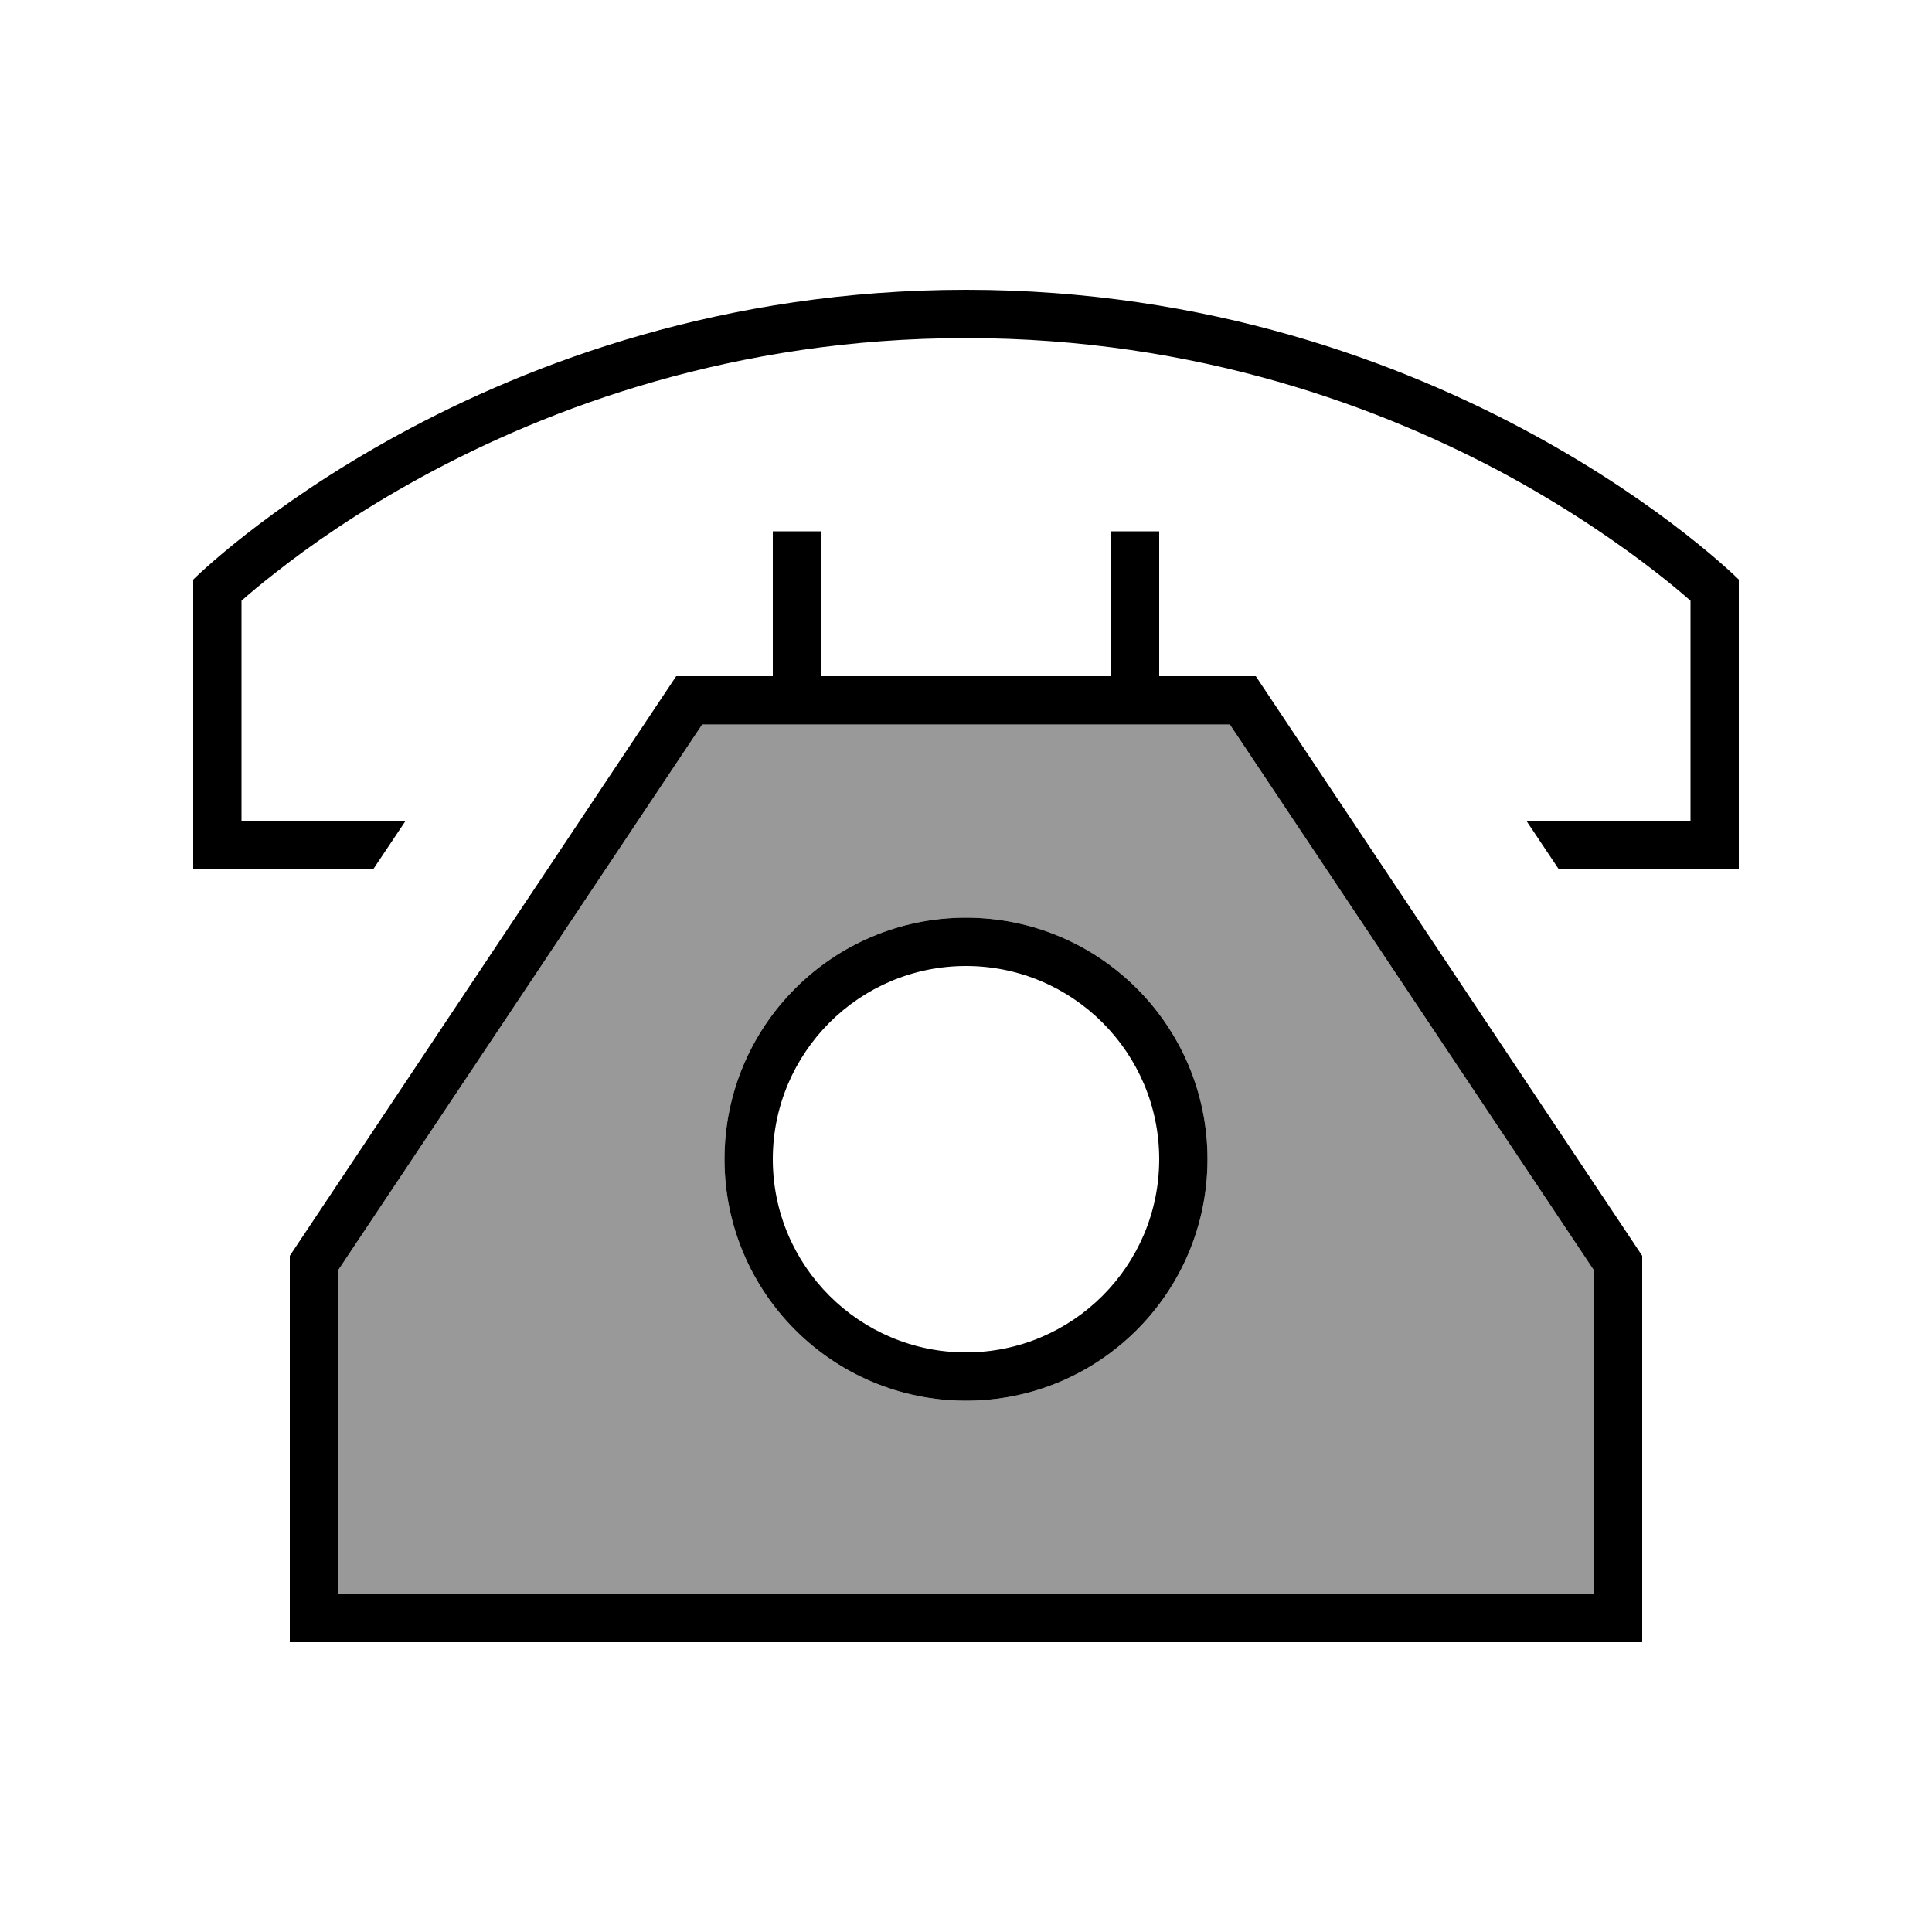 <svg xmlns="http://www.w3.org/2000/svg" viewBox="0 0 640 640"><!--! Font Awesome Pro 7.1.0 by @fontawesome - https://fontawesome.com License - https://fontawesome.com/license (Commercial License) Copyright 2025 Fonticons, Inc. --><path opacity=".4" fill="currentColor" d="M112 420.8L112 528L528 528L528 420.8L407.4 240L232.6 240L112 420.8zM400 384C400 428.2 364.2 464 320 464C275.8 464 240 428.2 240 384C240 339.8 275.8 304 320 304C364.2 304 400 339.8 400 384z"/><path fill="currentColor" d="M64 288L64 192C64 192 160 96 320 96C480 96 576 192 576 192L576 288L516.4 288L505.7 272L560 272L560 199C557.3 196.6 553.5 193.4 548.6 189.6C537.7 181.1 521.4 169.6 500.3 158C458.1 135 396.7 112 320 112C243.3 112 181.9 135 139.7 158C118.6 169.5 102.3 181 91.4 189.6C86.5 193.4 82.7 196.6 80 199L80 272L134.3 272L123.6 288L64 288zM112 544L96 544L96 416L224 224L256 224L256 176L272 176L272 224L368 224L368 176L384 176L384 224L416 224L544 416L544 544L112 544zM528 528L528 420.8L407.4 240L232.6 240L112 420.8L112 528L528 528zM320 448C355.3 448 384 419.3 384 384C384 348.7 355.3 320 320 320C284.7 320 256 348.7 256 384C256 419.3 284.7 448 320 448zM320 304C364.2 304 400 339.8 400 384C400 428.2 364.2 464 320 464C275.8 464 240 428.2 240 384C240 339.8 275.8 304 320 304z"/></svg>